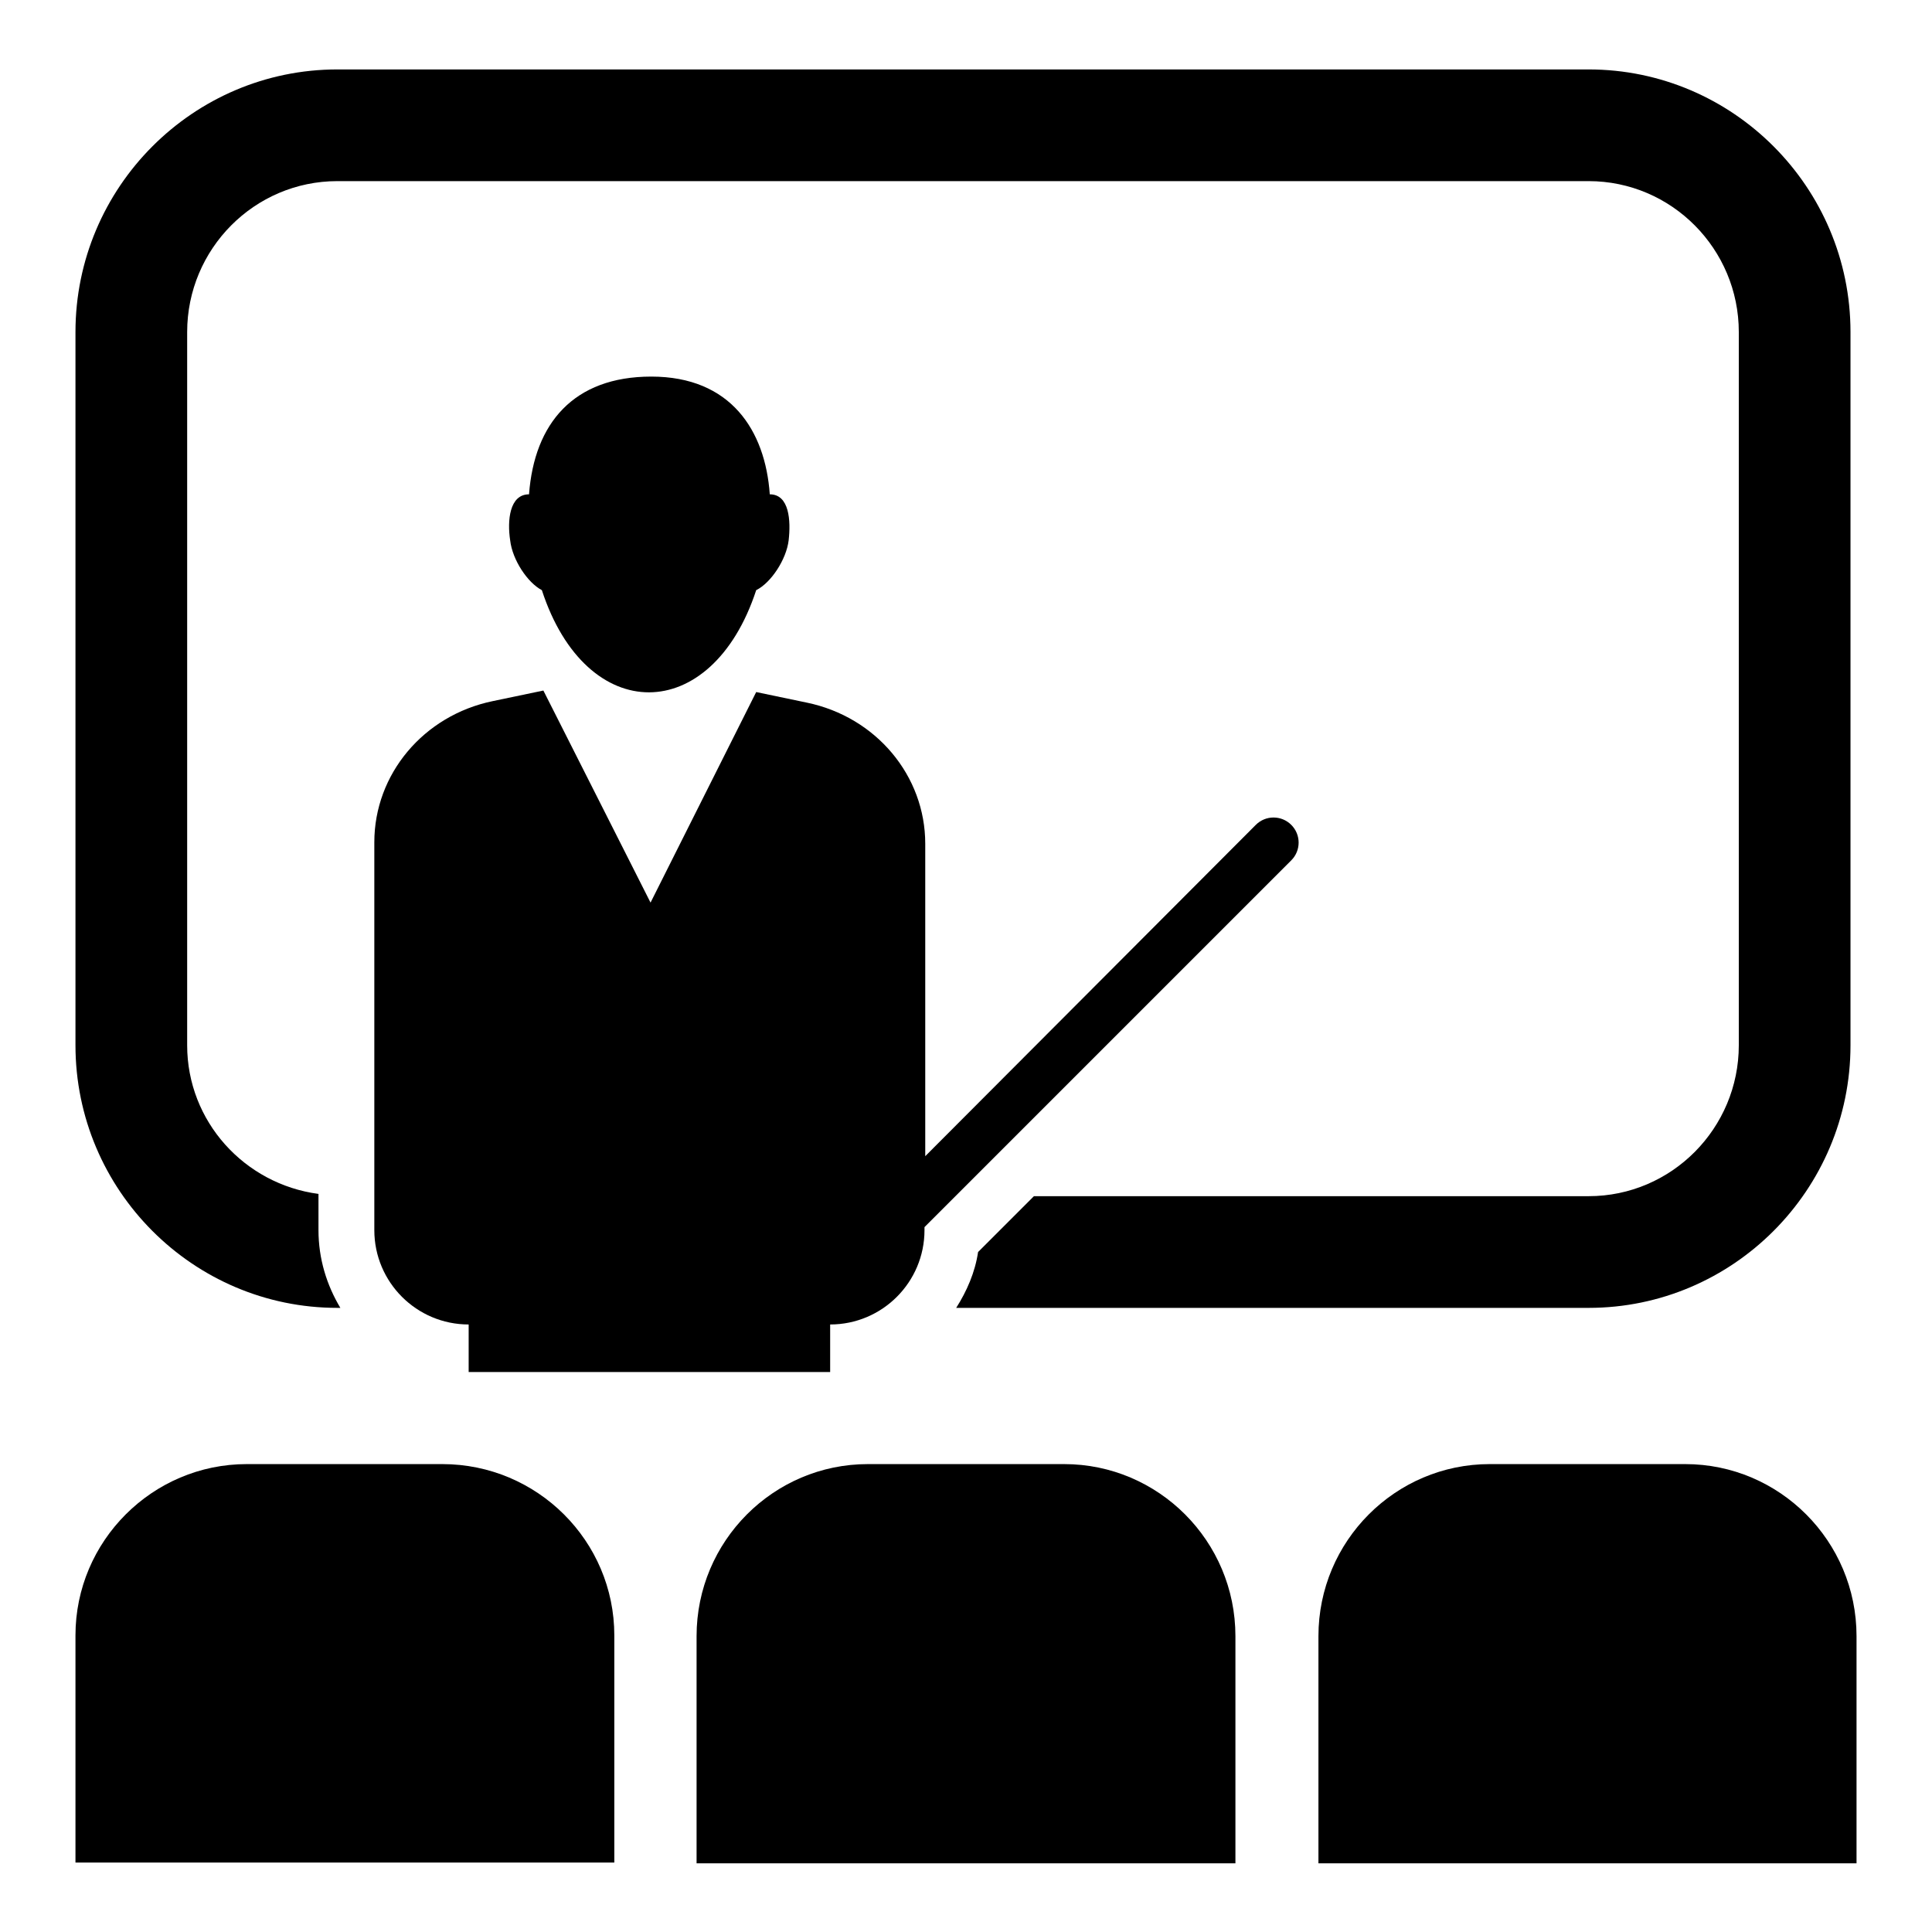 <?xml version="1.0" encoding="utf-8"?>
<!-- Svg Vector Icons : http://www.onlinewebfonts.com/icon -->
<!DOCTYPE svg PUBLIC "-//W3C//DTD SVG 1.1//EN" "http://www.w3.org/Graphics/SVG/1.1/DTD/svg11.dtd">
<svg version="1.1" xmlns="http://www.w3.org/2000/svg" xmlns:xlink="http://www.w3.org/1999/xlink" x="0px" y="0px" viewBox="0 0 256 256" enable-background="new 0 0 256 256" xml:space="preserve">
<g><g><path fill="#000000" d="M71.8,78.2c5.9,18.1,22.5,18,28.4,0c2-1,4-4.1,4.3-6.6c0.3-2.6,0.1-6.1-2.5-6.1c-0.6-8.5-5.2-15.6-15.7-15.6c-10.3,0-15.5,6.2-16.2,15.6c-2.6,0-2.9,3.5-2.5,6.1C67.9,74.2,69.9,77.2,71.8,78.2L71.8,78.2z"/><path fill="#000000" d="M110,181.8v-6.3c6.9,0,12.5-5.6,12.5-12.5v-0.4l48.6-48.6c1.3-1.3,1.3-3.4,0-4.7c-1.3-1.3-3.4-1.3-4.7,0l-43.8,43.9v-41.4c0-9-6.5-16.8-15.7-18.7l-6.7-1.4l-14,27.9L72,91.5l-6.7,1.4c-9.2,1.9-15.7,9.7-15.7,18.7V163c0,6.9,5.6,12.5,12.5,12.5v6.3H110L110,181.8z"/><path fill="#000000" d="M10,138.5c0,19.2,15.6,34.8,34.7,34.8h0.4c-1.8-3-2.9-6.5-2.9-10.3v-4.8c-9.8-1.3-17.4-9.6-17.4-19.7V44c0-11,8.9-20,19.9-20h165.8c11,0,19.9,9,19.9,20v94.5c0,11-8.9,20-19.9,20H137l-7.4,7.4c-0.4,2.7-1.5,5.2-2.9,7.4h83.8c19.1,0,34.7-15.6,34.7-34.8V44c0-19.2-15.6-34.8-34.7-34.8H44.7C25.6,9.2,10,24.8,10,44V138.5L10,138.5z"/><path fill="#000000" d="M58.6,194H32.7C20.2,194,10,204.2,10,216.7v30.1h71.4v-30.1C81.4,204.2,71.2,194,58.6,194L58.6,194z"/><path fill="#000000" d="M141,194H115c-12.5,0-22.7,10.2-22.7,22.8v30.1h71.4v-30.1C163.7,204.2,153.5,194,141,194L141,194z"/><path fill="#000000" d="M223.3,194h-25.9c-12.5,0-22.7,10.2-22.7,22.8v30.1H246v-30.1C246,204.2,235.8,194,223.3,194L223.3,194z"/></g></g>
</svg>